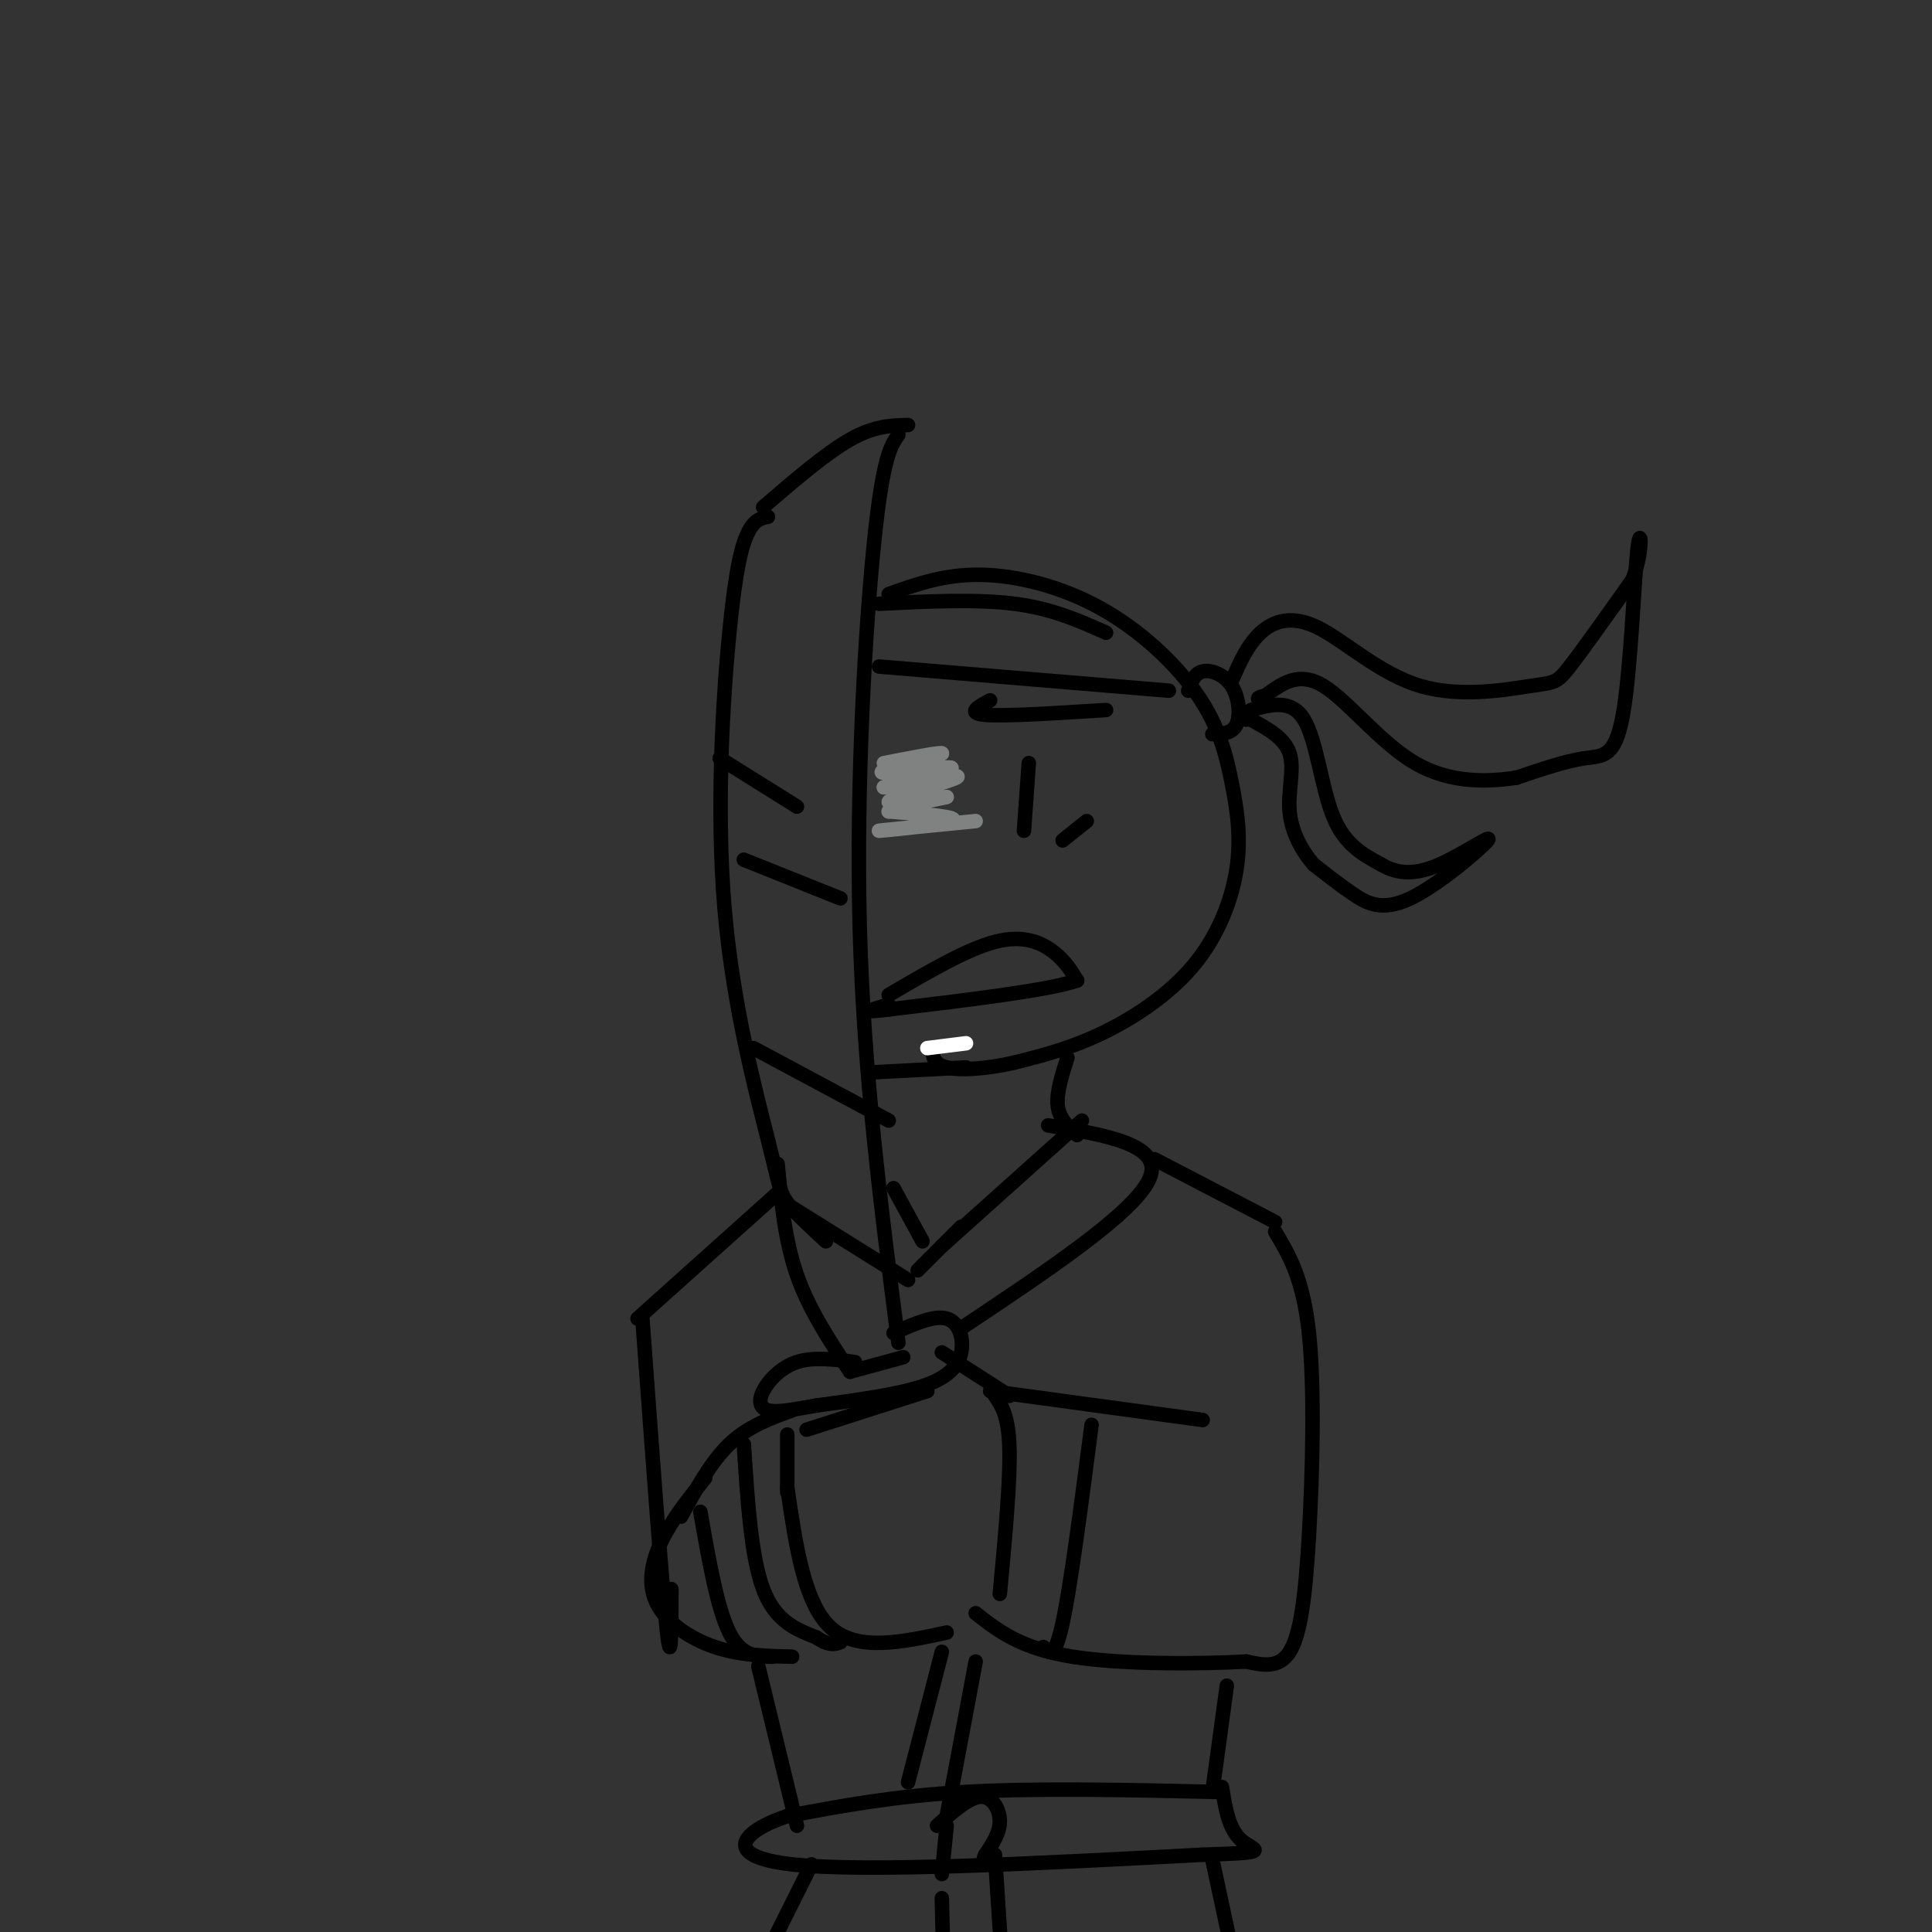 <svg viewBox='0 0 400 400' version='1.1' xmlns='http://www.w3.org/2000/svg' xmlns:xlink='http://www.w3.org/1999/xlink'><rect x="0" y="0" width="400" height="400" fill="#333333" stroke="none"/><g fill='none' stroke='rgb(0,0,0)' stroke-width='3' stroke-linecap='round' stroke-linejoin='round'><path d='M186,278c-3.600,-27.911 -7.200,-55.822 -8,-86c-0.800,-30.178 1.200,-62.622 3,-80c1.800,-17.378 3.400,-19.689 5,-22'/><path d='M188,88c-3.500,0.083 -7.000,0.167 -12,3c-5.000,2.833 -11.500,8.417 -18,14'/><path d='M159,107c-1.336,0.254 -2.672,0.508 -4,3c-1.328,2.492 -2.649,7.223 -4,21c-1.351,13.777 -2.733,36.600 -1,57c1.733,20.400 6.582,38.377 9,48c2.418,9.623 2.405,10.892 4,13c1.595,2.108 4.797,5.054 8,8'/><path d='M161,241c0.750,7.917 1.500,15.833 4,23c2.500,7.167 6.750,13.583 11,20'/><path d='M187,281c0.000,0.000 -11.000,3.000 -11,3'/><path d='M185,276c4.202,-1.875 8.405,-3.750 11,-3c2.595,0.750 3.583,4.125 3,7c-0.583,2.875 -2.738,5.250 -8,7c-5.262,1.750 -13.631,2.875 -22,4'/><path d='M169,291c-5.534,0.992 -8.370,1.472 -10,1c-1.630,-0.472 -2.054,-1.896 -1,-4c1.054,-2.104 3.587,-4.887 7,-6c3.413,-1.113 7.707,-0.557 12,0'/><path d='M213,158c0.000,0.000 -1.000,14.000 -1,14'/><path d='M205,145c-2.500,1.333 -5.000,2.667 -1,3c4.000,0.333 14.500,-0.333 25,-1'/><path d='M225,170c0.000,0.000 -5.000,4.000 -5,4'/><path d='M184,123c5.754,-2.054 11.508,-4.108 19,-4c7.492,0.108 16.721,2.378 25,7c8.279,4.622 15.608,11.597 20,18c4.392,6.403 5.845,12.235 7,18c1.155,5.765 2.011,11.463 1,18c-1.011,6.537 -3.887,13.914 -9,20c-5.113,6.086 -12.461,10.882 -19,14c-6.539,3.118 -12.270,4.559 -18,6'/><path d='M210,220c-5.778,1.333 -11.222,1.667 -14,1c-2.778,-0.667 -2.889,-2.333 -3,-4'/><path d='M182,125c10.083,-0.500 20.167,-1.000 28,0c7.833,1.000 13.417,3.500 19,6'/><path d='M182,138c0.000,0.000 60.000,5.000 60,5'/><path d='M246,143c0.649,-1.804 1.298,-3.607 3,-4c1.702,-0.393 4.458,0.625 6,3c1.542,2.375 1.869,6.107 1,8c-0.869,1.893 -2.935,1.946 -5,2'/><path d='M255,141c1.639,-3.750 3.278,-7.500 6,-10c2.722,-2.500 6.528,-3.750 12,-1c5.472,2.750 12.611,9.500 21,12c8.389,2.500 18.028,0.750 23,0c4.972,-0.750 5.278,-0.500 8,-4c2.722,-3.500 7.861,-10.750 13,-18'/><path d='M338,120c2.337,-6.073 1.678,-12.257 1,-6c-0.678,6.257 -1.375,24.954 -3,34c-1.625,9.046 -4.179,8.442 -8,9c-3.821,0.558 -8.911,2.279 -14,4'/><path d='M314,161c-5.929,0.917 -13.750,1.208 -21,-3c-7.250,-4.208 -13.929,-12.917 -19,-16c-5.071,-3.083 -8.536,-0.542 -12,2'/><path d='M262,144c-2.167,0.500 -1.583,0.750 -1,1'/><path d='M259,147c4.200,-1.156 8.400,-2.311 11,2c2.600,4.311 3.600,14.089 6,20c2.400,5.911 6.200,7.956 10,10'/><path d='M286,179c3.443,2.044 7.050,2.156 12,0c4.950,-2.156 11.244,-6.578 10,-5c-1.244,1.578 -10.027,9.156 -16,12c-5.973,2.844 -9.135,0.956 -12,-1c-2.865,-1.956 -5.432,-3.978 -8,-6'/><path d='M272,179c-2.464,-2.786 -4.625,-6.750 -5,-11c-0.375,-4.250 1.036,-8.786 0,-12c-1.036,-3.214 -4.518,-5.107 -8,-7'/><path d='M259,149c-1.500,-1.167 -1.250,-0.583 -1,0'/><path d='M181,222c0.000,0.000 19.000,-1.000 19,-1'/><path d='M184,206c8.067,-4.733 16.133,-9.467 22,-11c5.867,-1.533 9.533,0.133 12,2c2.467,1.867 3.733,3.933 5,6'/><path d='M223,203c-5.667,2.000 -22.333,4.000 -39,6'/><path d='M184,209c-6.500,0.833 -3.250,-0.083 0,-1'/></g>
<g fill='none' stroke='rgb(128,130,130)' stroke-width='3' stroke-linecap='round' stroke-linejoin='round'><path d='M202,170c-10.400,1.022 -20.800,2.044 -20,2c0.800,-0.044 12.800,-1.156 15,-2c2.200,-0.844 -5.400,-1.422 -13,-2'/><path d='M184,168c1.705,-1.136 12.467,-2.974 12,-3c-0.467,-0.026 -12.164,1.762 -12,1c0.164,-0.762 12.190,-4.075 14,-5c1.810,-0.925 -6.595,0.537 -15,2'/><path d='M183,163c1.821,-0.702 13.875,-3.458 14,-4c0.125,-0.542 -11.679,1.131 -14,1c-2.321,-0.131 4.839,-2.065 12,-4'/><path d='M195,156c0.000,-0.333 -6.000,0.833 -12,2'/></g>
<g fill='none' stroke='rgb(255,255,255)' stroke-width='3' stroke-linecap='round' stroke-linejoin='round'><path d='M200,216c0.000,0.000 -8.000,1.000 -8,1'/></g>
<g fill='none' stroke='rgb(0,0,0)' stroke-width='3' stroke-linecap='round' stroke-linejoin='round'><path d='M164,250c0.000,0.000 24.000,15.000 24,15'/><path d='M156,217c0.000,0.000 28.000,15.000 28,15'/><path d='M149,157c0.000,0.000 16.000,10.000 16,10'/><path d='M154,178c0.000,0.000 20.000,8.000 20,8'/><path d='M221,219c-1.167,3.667 -2.333,7.333 -2,10c0.333,2.667 2.167,4.333 4,6'/><path d='M224,232c0.000,0.000 -29.000,26.000 -29,26'/><path d='M217,233c12.000,2.000 24.000,4.000 21,11c-3.000,7.000 -21.000,19.000 -39,31'/><path d='M192,288c0.000,0.000 -25.000,8.000 -25,8'/><path d='M163,297c0.000,0.000 0.000,12.000 0,12'/><path d='M163,308c1.750,12.000 3.500,24.000 9,29c5.500,5.000 14.750,3.000 24,1'/><path d='M195,280c0.000,0.000 14.000,9.000 14,9'/><path d='M206,289c1.417,2.083 2.833,4.167 3,11c0.167,6.833 -0.917,18.417 -2,30'/><path d='M205,288c0.000,0.000 44.000,6.000 44,6'/><path d='M239,240c0.000,0.000 25.000,13.000 25,13'/><path d='M264,255c2.893,4.827 5.786,9.655 7,21c1.214,11.345 0.750,29.208 0,42c-0.750,12.792 -1.786,20.512 -4,24c-2.214,3.488 -5.607,2.744 -9,2'/><path d='M258,344c-8.511,0.489 -25.289,0.711 -36,-1c-10.711,-1.711 -15.356,-5.356 -20,-9'/><path d='M226,295c-2.167,16.667 -4.333,33.333 -6,41c-1.667,7.667 -2.833,6.333 -4,5'/><path d='M199,254c0.000,0.000 -9.000,9.000 -9,9'/><path d='M185,246c0.000,0.000 6.000,11.000 6,11'/><path d='M161,247c0.000,0.000 -29.000,26.000 -29,26'/><path d='M133,273c2.000,27.333 4.000,54.667 5,64c1.000,9.333 1.000,0.667 1,-8'/><path d='M164,292c-4.583,1.667 -9.167,3.333 -13,7c-3.833,3.667 -6.917,9.333 -10,15'/><path d='M146,306c-3.429,4.280 -6.857,8.560 -9,13c-2.143,4.440 -3.000,9.042 -1,13c2.000,3.958 6.857,7.274 12,9c5.143,1.726 10.571,1.863 16,2'/><path d='M154,299c0.750,11.667 1.500,23.333 4,30c2.500,6.667 6.750,8.333 11,10'/><path d='M169,339c2.667,1.833 3.833,1.417 5,1'/><path d='M145,313c1.750,10.000 3.500,20.000 6,25c2.500,5.000 5.750,5.000 9,5'/><path d='M254,349c0.000,0.000 -3.000,22.000 -3,22'/><path d='M157,345c0.000,0.000 8.000,33.000 8,33'/><path d='M252,371c-18.583,-0.417 -37.167,-0.833 -52,0c-14.833,0.833 -25.917,2.917 -37,5'/><path d='M163,376c-9.311,3.089 -14.089,8.311 1,10c15.089,1.689 50.044,-0.156 85,-2'/><path d='M249,384c15.178,-0.489 10.622,-0.711 8,-3c-2.622,-2.289 -3.311,-6.644 -4,-11'/><path d='M194,378c3.289,-2.933 6.578,-5.867 9,-6c2.422,-0.133 3.978,2.533 4,5c0.022,2.467 -1.489,4.733 -3,7'/><path d='M204,384c-0.500,1.167 -0.250,0.583 0,0'/><path d='M196,378c0.000,0.000 -1.000,10.000 -1,10'/><path d='M206,384c0.000,0.000 2.000,31.000 2,31'/><path d='M195,393c0.167,7.833 0.333,15.667 1,19c0.667,3.333 1.833,2.167 3,1'/><path d='M251,385c0.000,0.000 6.000,28.000 6,28'/><path d='M168,386c0.000,0.000 -11.000,22.000 -11,22'/><path d='M202,344c0.000,0.000 -6.000,32.000 -6,32'/><path d='M195,342c0.000,0.000 -7.000,27.000 -7,27'/></g>
</svg>